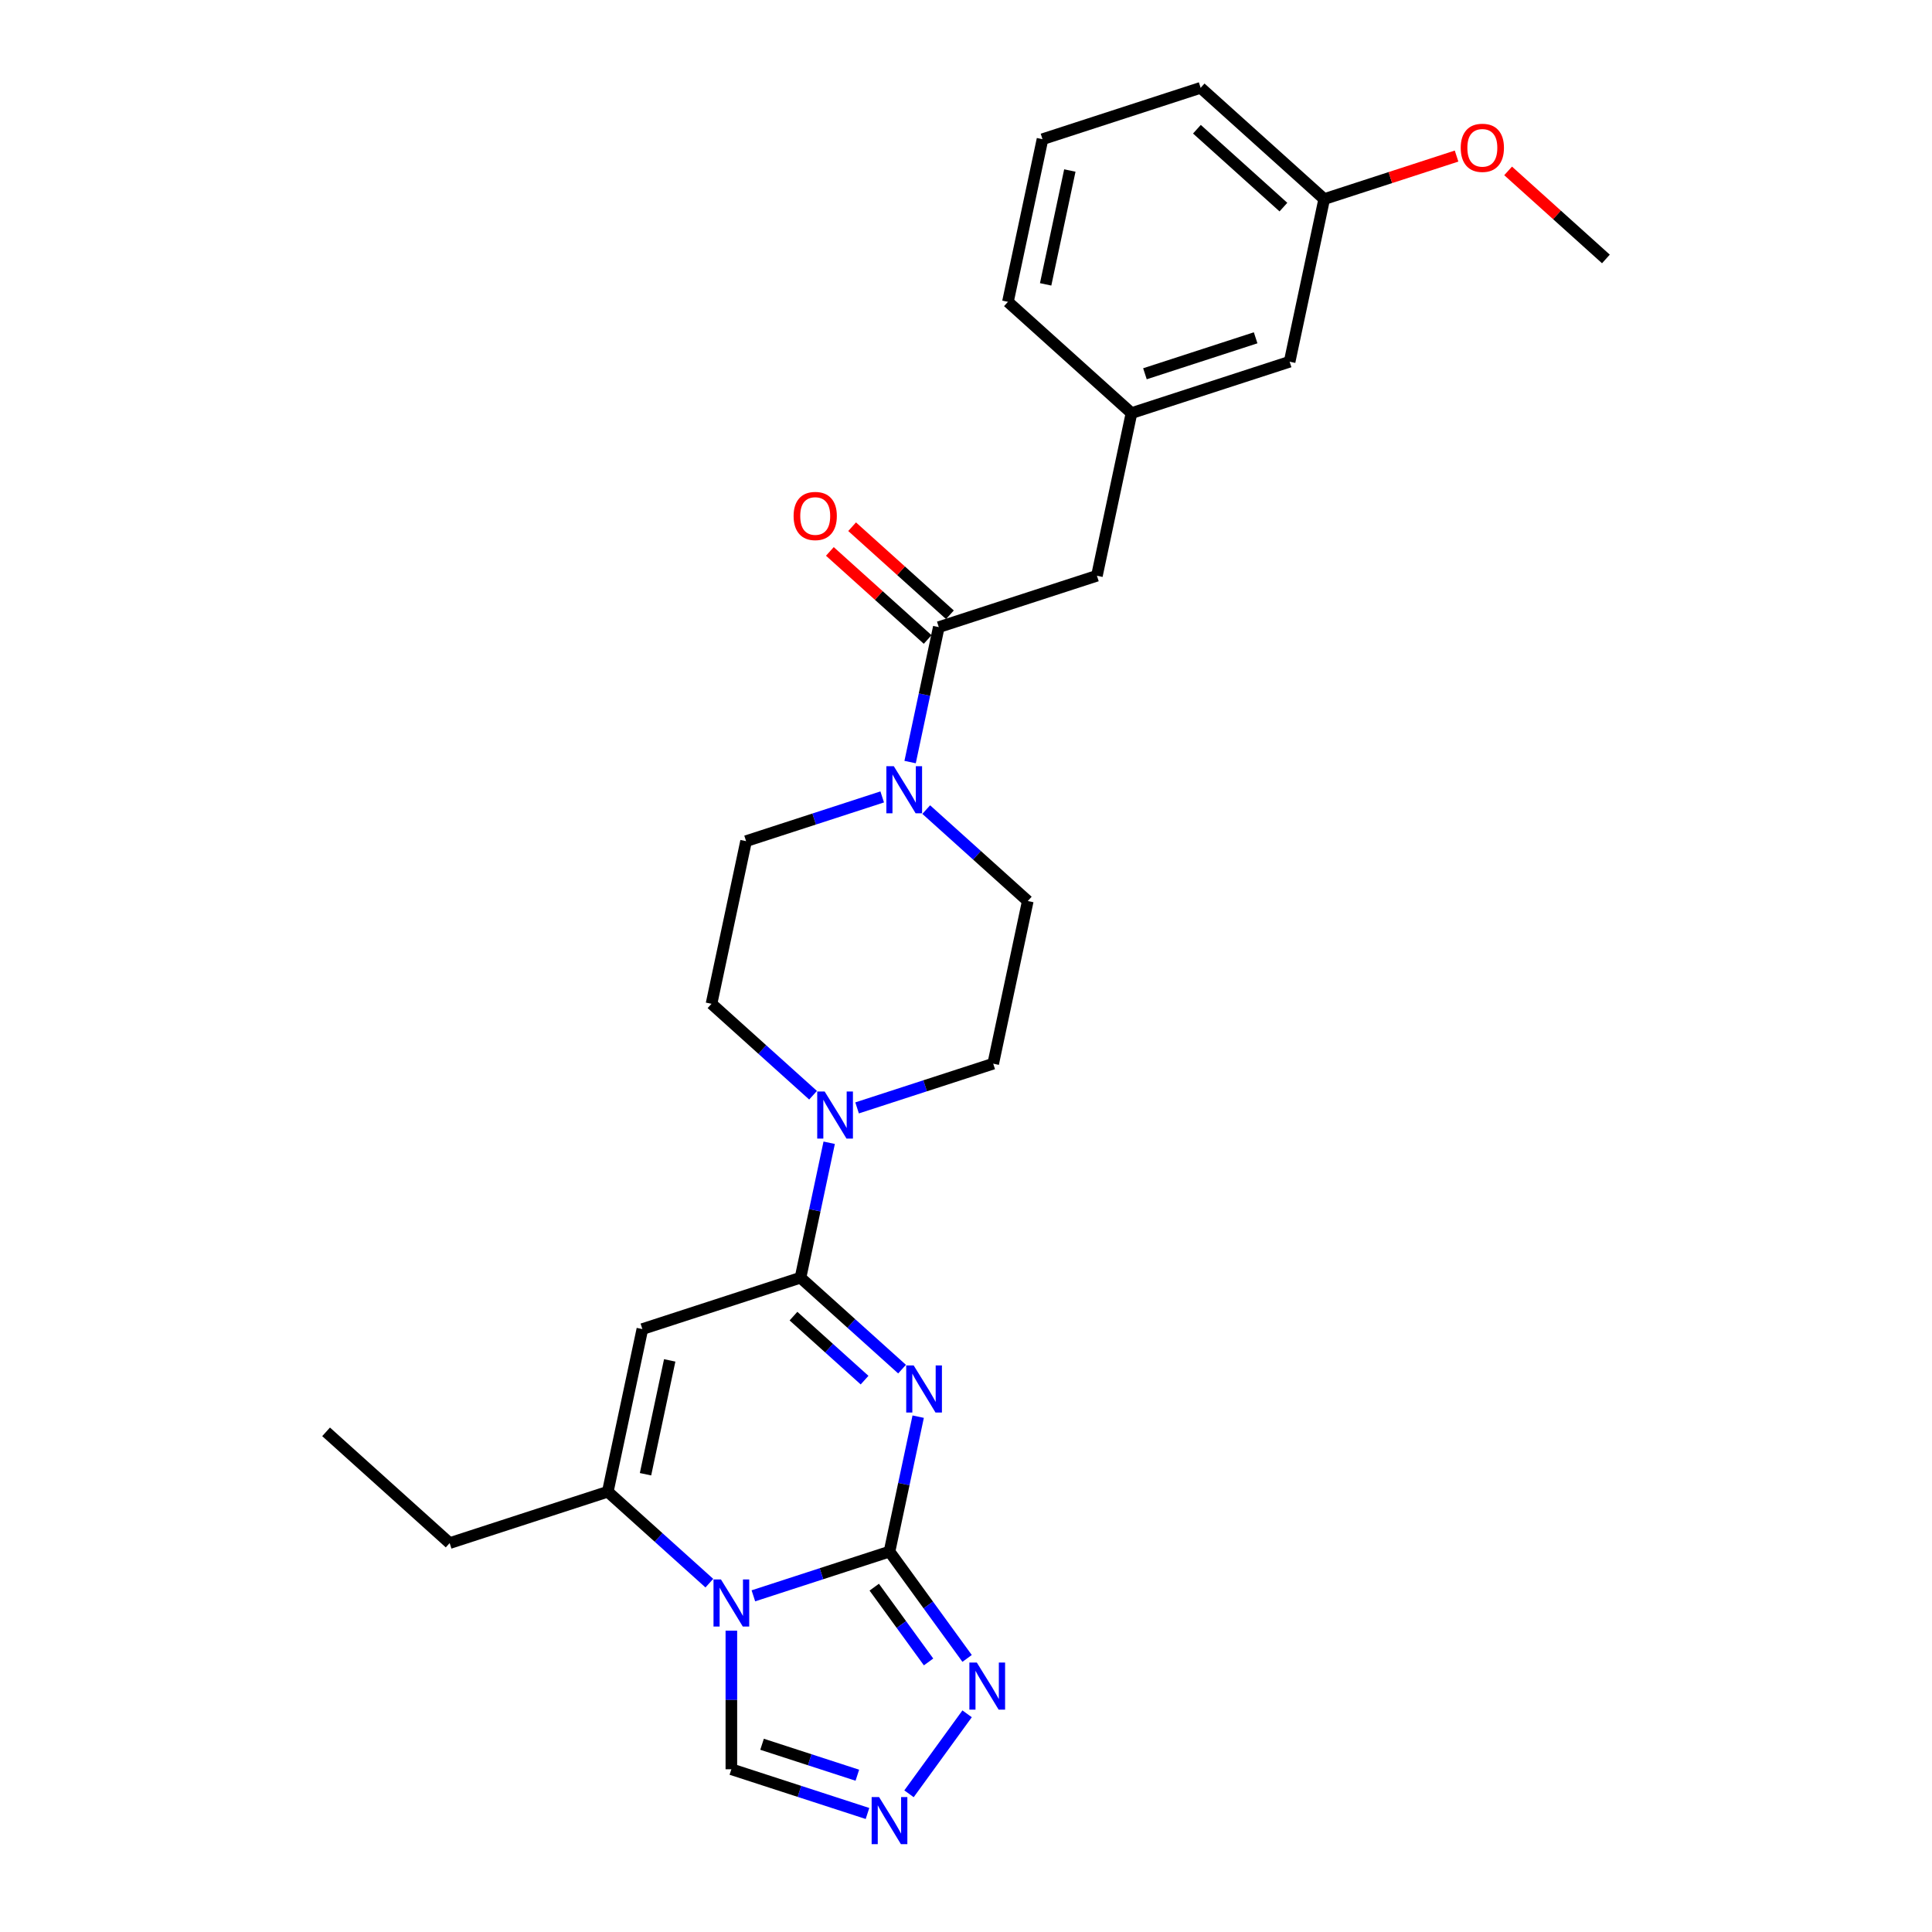 <?xml version='1.0' encoding='iso-8859-1'?>
<svg version='1.1' baseProfile='full'
              xmlns='http://www.w3.org/2000/svg'
                      xmlns:rdkit='http://www.rdkit.org/xml'
                      xmlns:xlink='http://www.w3.org/1999/xlink'
                  xml:space='preserve'
width='1000px' height='1000px' viewBox='0 0 1000 1000'>
<!-- END OF HEADER -->
<rect style='opacity:1.0;fill:#FFFFFF;stroke:none' width='1000' height='1000' x='0' y='0'> </rect>
<path class='bond-0' d='M 475.25,733.259 L 467.827,768.182' style='fill:none;fill-rule:evenodd;stroke:#0000FF;stroke-width:6px;stroke-linecap:butt;stroke-linejoin:miter;stroke-opacity:1' />
<path class='bond-0' d='M 467.827,768.182 L 460.404,803.104' style='fill:none;fill-rule:evenodd;stroke:#000000;stroke-width:6px;stroke-linecap:butt;stroke-linejoin:miter;stroke-opacity:1' />
<path class='bond-2' d='M 466.903,708.661 L 440.621,684.997' style='fill:none;fill-rule:evenodd;stroke:#0000FF;stroke-width:6px;stroke-linecap:butt;stroke-linejoin:miter;stroke-opacity:1' />
<path class='bond-2' d='M 440.621,684.997 L 414.34,661.333' style='fill:none;fill-rule:evenodd;stroke:#000000;stroke-width:6px;stroke-linecap:butt;stroke-linejoin:miter;stroke-opacity:1' />
<path class='bond-2' d='M 447.501,714.353 L 429.104,697.789' style='fill:none;fill-rule:evenodd;stroke:#0000FF;stroke-width:6px;stroke-linecap:butt;stroke-linejoin:miter;stroke-opacity:1' />
<path class='bond-2' d='M 429.104,697.789 L 410.707,681.224' style='fill:none;fill-rule:evenodd;stroke:#000000;stroke-width:6px;stroke-linecap:butt;stroke-linejoin:miter;stroke-opacity:1' />
<path class='bond-1' d='M 460.404,803.104 L 425.176,814.551' style='fill:none;fill-rule:evenodd;stroke:#000000;stroke-width:6px;stroke-linecap:butt;stroke-linejoin:miter;stroke-opacity:1' />
<path class='bond-1' d='M 425.176,814.551 L 389.947,825.997' style='fill:none;fill-rule:evenodd;stroke:#0000FF;stroke-width:6px;stroke-linecap:butt;stroke-linejoin:miter;stroke-opacity:1' />
<path class='bond-5' d='M 460.404,803.104 L 480.489,830.749' style='fill:none;fill-rule:evenodd;stroke:#000000;stroke-width:6px;stroke-linecap:butt;stroke-linejoin:miter;stroke-opacity:1' />
<path class='bond-5' d='M 480.489,830.749 L 500.574,858.393' style='fill:none;fill-rule:evenodd;stroke:#0000FF;stroke-width:6px;stroke-linecap:butt;stroke-linejoin:miter;stroke-opacity:1' />
<path class='bond-5' d='M 452.504,821.515 L 466.564,840.866' style='fill:none;fill-rule:evenodd;stroke:#000000;stroke-width:6px;stroke-linecap:butt;stroke-linejoin:miter;stroke-opacity:1' />
<path class='bond-5' d='M 466.564,840.866 L 480.623,860.217' style='fill:none;fill-rule:evenodd;stroke:#0000FF;stroke-width:6px;stroke-linecap:butt;stroke-linejoin:miter;stroke-opacity:1' />
<path class='bond-10' d='M 378.552,844.038 L 378.552,879.901' style='fill:none;fill-rule:evenodd;stroke:#0000FF;stroke-width:6px;stroke-linecap:butt;stroke-linejoin:miter;stroke-opacity:1' />
<path class='bond-10' d='M 378.552,879.901 L 378.552,915.764' style='fill:none;fill-rule:evenodd;stroke:#000000;stroke-width:6px;stroke-linecap:butt;stroke-linejoin:miter;stroke-opacity:1' />
<path class='bond-27' d='M 367.158,819.44 L 340.876,795.776' style='fill:none;fill-rule:evenodd;stroke:#0000FF;stroke-width:6px;stroke-linecap:butt;stroke-linejoin:miter;stroke-opacity:1' />
<path class='bond-27' d='M 340.876,795.776 L 314.594,772.111' style='fill:none;fill-rule:evenodd;stroke:#000000;stroke-width:6px;stroke-linecap:butt;stroke-linejoin:miter;stroke-opacity:1' />
<path class='bond-3' d='M 414.34,661.333 L 332.488,687.928' style='fill:none;fill-rule:evenodd;stroke:#000000;stroke-width:6px;stroke-linecap:butt;stroke-linejoin:miter;stroke-opacity:1' />
<path class='bond-6' d='M 414.34,661.333 L 421.763,626.41' style='fill:none;fill-rule:evenodd;stroke:#000000;stroke-width:6px;stroke-linecap:butt;stroke-linejoin:miter;stroke-opacity:1' />
<path class='bond-6' d='M 421.763,626.41 L 429.186,591.488' style='fill:none;fill-rule:evenodd;stroke:#0000FF;stroke-width:6px;stroke-linecap:butt;stroke-linejoin:miter;stroke-opacity:1' />
<path class='bond-4' d='M 332.488,687.928 L 314.594,772.111' style='fill:none;fill-rule:evenodd;stroke:#000000;stroke-width:6px;stroke-linecap:butt;stroke-linejoin:miter;stroke-opacity:1' />
<path class='bond-4' d='M 346.641,704.134 L 334.115,763.063' style='fill:none;fill-rule:evenodd;stroke:#000000;stroke-width:6px;stroke-linecap:butt;stroke-linejoin:miter;stroke-opacity:1' />
<path class='bond-19' d='M 314.594,772.111 L 232.743,798.707' style='fill:none;fill-rule:evenodd;stroke:#000000;stroke-width:6px;stroke-linecap:butt;stroke-linejoin:miter;stroke-opacity:1' />
<path class='bond-7' d='M 500.574,887.07 L 470.5,928.464' style='fill:none;fill-rule:evenodd;stroke:#0000FF;stroke-width:6px;stroke-linecap:butt;stroke-linejoin:miter;stroke-opacity:1' />
<path class='bond-12' d='M 443.628,573.447 L 478.857,562.001' style='fill:none;fill-rule:evenodd;stroke:#0000FF;stroke-width:6px;stroke-linecap:butt;stroke-linejoin:miter;stroke-opacity:1' />
<path class='bond-12' d='M 478.857,562.001 L 514.085,550.554' style='fill:none;fill-rule:evenodd;stroke:#000000;stroke-width:6px;stroke-linecap:butt;stroke-linejoin:miter;stroke-opacity:1' />
<path class='bond-13' d='M 420.839,566.89 L 394.557,543.226' style='fill:none;fill-rule:evenodd;stroke:#0000FF;stroke-width:6px;stroke-linecap:butt;stroke-linejoin:miter;stroke-opacity:1' />
<path class='bond-13' d='M 394.557,543.226 L 368.276,519.562' style='fill:none;fill-rule:evenodd;stroke:#000000;stroke-width:6px;stroke-linecap:butt;stroke-linejoin:miter;stroke-opacity:1' />
<path class='bond-28' d='M 449.009,938.656 L 413.781,927.21' style='fill:none;fill-rule:evenodd;stroke:#0000FF;stroke-width:6px;stroke-linecap:butt;stroke-linejoin:miter;stroke-opacity:1' />
<path class='bond-28' d='M 413.781,927.21 L 378.552,915.764' style='fill:none;fill-rule:evenodd;stroke:#000000;stroke-width:6px;stroke-linecap:butt;stroke-linejoin:miter;stroke-opacity:1' />
<path class='bond-28' d='M 443.76,918.852 L 419.1,910.84' style='fill:none;fill-rule:evenodd;stroke:#0000FF;stroke-width:6px;stroke-linecap:butt;stroke-linejoin:miter;stroke-opacity:1' />
<path class='bond-28' d='M 419.1,910.84 L 394.44,902.827' style='fill:none;fill-rule:evenodd;stroke:#000000;stroke-width:6px;stroke-linecap:butt;stroke-linejoin:miter;stroke-opacity:1' />
<path class='bond-8' d='M 456.626,412.485 L 421.398,423.932' style='fill:none;fill-rule:evenodd;stroke:#0000FF;stroke-width:6px;stroke-linecap:butt;stroke-linejoin:miter;stroke-opacity:1' />
<path class='bond-8' d='M 421.398,423.932 L 386.169,435.378' style='fill:none;fill-rule:evenodd;stroke:#000000;stroke-width:6px;stroke-linecap:butt;stroke-linejoin:miter;stroke-opacity:1' />
<path class='bond-9' d='M 471.069,394.445 L 478.492,359.522' style='fill:none;fill-rule:evenodd;stroke:#0000FF;stroke-width:6px;stroke-linecap:butt;stroke-linejoin:miter;stroke-opacity:1' />
<path class='bond-9' d='M 478.492,359.522 L 485.915,324.6' style='fill:none;fill-rule:evenodd;stroke:#000000;stroke-width:6px;stroke-linecap:butt;stroke-linejoin:miter;stroke-opacity:1' />
<path class='bond-29' d='M 479.416,419.043 L 505.697,442.707' style='fill:none;fill-rule:evenodd;stroke:#0000FF;stroke-width:6px;stroke-linecap:butt;stroke-linejoin:miter;stroke-opacity:1' />
<path class='bond-29' d='M 505.697,442.707 L 531.979,466.371' style='fill:none;fill-rule:evenodd;stroke:#000000;stroke-width:6px;stroke-linecap:butt;stroke-linejoin:miter;stroke-opacity:1' />
<path class='bond-11' d='M 485.915,324.6 L 567.766,298.004' style='fill:none;fill-rule:evenodd;stroke:#000000;stroke-width:6px;stroke-linecap:butt;stroke-linejoin:miter;stroke-opacity:1' />
<path class='bond-16' d='M 491.674,318.204 L 466.364,295.416' style='fill:none;fill-rule:evenodd;stroke:#000000;stroke-width:6px;stroke-linecap:butt;stroke-linejoin:miter;stroke-opacity:1' />
<path class='bond-16' d='M 466.364,295.416 L 441.055,272.627' style='fill:none;fill-rule:evenodd;stroke:#FF0000;stroke-width:6px;stroke-linecap:butt;stroke-linejoin:miter;stroke-opacity:1' />
<path class='bond-16' d='M 480.156,330.996 L 454.847,308.207' style='fill:none;fill-rule:evenodd;stroke:#000000;stroke-width:6px;stroke-linecap:butt;stroke-linejoin:miter;stroke-opacity:1' />
<path class='bond-16' d='M 454.847,308.207 L 429.538,285.419' style='fill:none;fill-rule:evenodd;stroke:#FF0000;stroke-width:6px;stroke-linecap:butt;stroke-linejoin:miter;stroke-opacity:1' />
<path class='bond-17' d='M 567.766,298.004 L 585.66,213.821' style='fill:none;fill-rule:evenodd;stroke:#000000;stroke-width:6px;stroke-linecap:butt;stroke-linejoin:miter;stroke-opacity:1' />
<path class='bond-15' d='M 514.085,550.554 L 531.979,466.371' style='fill:none;fill-rule:evenodd;stroke:#000000;stroke-width:6px;stroke-linecap:butt;stroke-linejoin:miter;stroke-opacity:1' />
<path class='bond-14' d='M 368.276,519.562 L 386.169,435.378' style='fill:none;fill-rule:evenodd;stroke:#000000;stroke-width:6px;stroke-linecap:butt;stroke-linejoin:miter;stroke-opacity:1' />
<path class='bond-18' d='M 585.66,213.821 L 667.512,187.226' style='fill:none;fill-rule:evenodd;stroke:#000000;stroke-width:6px;stroke-linecap:butt;stroke-linejoin:miter;stroke-opacity:1' />
<path class='bond-18' d='M 592.619,193.462 L 649.915,174.845' style='fill:none;fill-rule:evenodd;stroke:#000000;stroke-width:6px;stroke-linecap:butt;stroke-linejoin:miter;stroke-opacity:1' />
<path class='bond-23' d='M 585.66,213.821 L 521.702,156.233' style='fill:none;fill-rule:evenodd;stroke:#000000;stroke-width:6px;stroke-linecap:butt;stroke-linejoin:miter;stroke-opacity:1' />
<path class='bond-20' d='M 667.512,187.226 L 685.406,103.043' style='fill:none;fill-rule:evenodd;stroke:#000000;stroke-width:6px;stroke-linecap:butt;stroke-linejoin:miter;stroke-opacity:1' />
<path class='bond-26' d='M 232.743,798.707 L 168.785,741.119' style='fill:none;fill-rule:evenodd;stroke:#000000;stroke-width:6px;stroke-linecap:butt;stroke-linejoin:miter;stroke-opacity:1' />
<path class='bond-21' d='M 685.406,103.043 L 719.662,91.912' style='fill:none;fill-rule:evenodd;stroke:#000000;stroke-width:6px;stroke-linecap:butt;stroke-linejoin:miter;stroke-opacity:1' />
<path class='bond-21' d='M 719.662,91.912 L 753.917,80.782' style='fill:none;fill-rule:evenodd;stroke:#FF0000;stroke-width:6px;stroke-linecap:butt;stroke-linejoin:miter;stroke-opacity:1' />
<path class='bond-30' d='M 685.406,103.043 L 621.448,45.455' style='fill:none;fill-rule:evenodd;stroke:#000000;stroke-width:6px;stroke-linecap:butt;stroke-linejoin:miter;stroke-opacity:1' />
<path class='bond-30' d='M 664.294,107.196 L 619.524,66.884' style='fill:none;fill-rule:evenodd;stroke:#000000;stroke-width:6px;stroke-linecap:butt;stroke-linejoin:miter;stroke-opacity:1' />
<path class='bond-25' d='M 780.597,88.459 L 805.906,111.247' style='fill:none;fill-rule:evenodd;stroke:#FF0000;stroke-width:6px;stroke-linecap:butt;stroke-linejoin:miter;stroke-opacity:1' />
<path class='bond-25' d='M 805.906,111.247 L 831.215,134.035' style='fill:none;fill-rule:evenodd;stroke:#000000;stroke-width:6px;stroke-linecap:butt;stroke-linejoin:miter;stroke-opacity:1' />
<path class='bond-22' d='M 539.596,72.05 L 521.702,156.233' style='fill:none;fill-rule:evenodd;stroke:#000000;stroke-width:6px;stroke-linecap:butt;stroke-linejoin:miter;stroke-opacity:1' />
<path class='bond-22' d='M 553.748,88.256 L 541.223,147.184' style='fill:none;fill-rule:evenodd;stroke:#000000;stroke-width:6px;stroke-linecap:butt;stroke-linejoin:miter;stroke-opacity:1' />
<path class='bond-24' d='M 539.596,72.05 L 621.448,45.455' style='fill:none;fill-rule:evenodd;stroke:#000000;stroke-width:6px;stroke-linecap:butt;stroke-linejoin:miter;stroke-opacity:1' />
<path  class='atom-0' d='M 472.91 706.734
L 480.897 719.644
Q 481.689 720.918, 482.963 723.224
Q 484.236 725.531, 484.305 725.668
L 484.305 706.734
L 487.541 706.734
L 487.541 731.108
L 484.202 731.108
L 475.63 716.993
Q 474.632 715.341, 473.564 713.447
Q 472.532 711.554, 472.222 710.969
L 472.222 731.108
L 469.055 731.108
L 469.055 706.734
L 472.91 706.734
' fill='#0000FF'/>
<path  class='atom-2' d='M 373.165 817.513
L 381.152 830.422
Q 381.943 831.696, 383.217 834.003
Q 384.491 836.309, 384.56 836.447
L 384.56 817.513
L 387.796 817.513
L 387.796 841.886
L 384.456 841.886
L 375.884 827.772
Q 374.886 826.119, 373.819 824.226
Q 372.786 822.332, 372.476 821.747
L 372.476 841.886
L 369.309 841.886
L 369.309 817.513
L 373.165 817.513
' fill='#0000FF'/>
<path  class='atom-6' d='M 505.604 860.545
L 513.59 873.454
Q 514.382 874.728, 515.656 877.035
Q 516.93 879.341, 516.999 879.479
L 516.999 860.545
L 520.235 860.545
L 520.235 884.918
L 516.895 884.918
L 508.323 870.804
Q 507.325 869.151, 506.258 867.258
Q 505.225 865.364, 504.915 864.779
L 504.915 884.918
L 501.748 884.918
L 501.748 860.545
L 505.604 860.545
' fill='#0000FF'/>
<path  class='atom-7' d='M 426.846 564.963
L 434.833 577.873
Q 435.624 579.146, 436.898 581.453
Q 438.172 583.759, 438.241 583.897
L 438.241 564.963
L 441.477 564.963
L 441.477 589.336
L 438.138 589.336
L 429.566 575.222
Q 428.567 573.569, 427.5 571.676
Q 426.467 569.783, 426.157 569.197
L 426.157 589.336
L 422.99 589.336
L 422.99 564.963
L 426.846 564.963
' fill='#0000FF'/>
<path  class='atom-8' d='M 455.017 930.172
L 463.003 943.082
Q 463.795 944.355, 465.069 946.662
Q 466.343 948.969, 466.411 949.106
L 466.411 930.172
L 469.647 930.172
L 469.647 954.545
L 466.308 954.545
L 457.736 940.431
Q 456.738 938.779, 455.671 936.885
Q 454.638 934.992, 454.328 934.406
L 454.328 954.545
L 451.161 954.545
L 451.161 930.172
L 455.017 930.172
' fill='#0000FF'/>
<path  class='atom-9' d='M 462.633 396.596
L 470.62 409.506
Q 471.412 410.78, 472.686 413.086
Q 473.959 415.393, 474.028 415.53
L 474.028 396.596
L 477.264 396.596
L 477.264 420.97
L 473.925 420.97
L 465.353 406.855
Q 464.355 405.203, 463.287 403.309
Q 462.255 401.416, 461.945 400.831
L 461.945 420.97
L 458.778 420.97
L 458.778 396.596
L 462.633 396.596
' fill='#0000FF'/>
<path  class='atom-17' d='M 410.768 267.08
Q 410.768 261.228, 413.66 257.958
Q 416.552 254.687, 421.957 254.687
Q 427.361 254.687, 430.253 257.958
Q 433.145 261.228, 433.145 267.08
Q 433.145 273.002, 430.219 276.375
Q 427.293 279.715, 421.957 279.715
Q 416.586 279.715, 413.66 276.375
Q 410.768 273.036, 410.768 267.08
M 421.957 276.961
Q 425.675 276.961, 427.671 274.482
Q 429.702 271.969, 429.702 267.08
Q 429.702 262.295, 427.671 259.886
Q 425.675 257.441, 421.957 257.441
Q 418.239 257.441, 416.208 259.851
Q 414.211 262.261, 414.211 267.08
Q 414.211 272.003, 416.208 274.482
Q 418.239 276.961, 421.957 276.961
' fill='#FF0000'/>
<path  class='atom-22' d='M 756.069 76.516
Q 756.069 70.664, 758.961 67.393
Q 761.853 64.123, 767.257 64.123
Q 772.662 64.123, 775.554 67.393
Q 778.446 70.664, 778.446 76.516
Q 778.446 82.437, 775.519 85.811
Q 772.593 89.15, 767.257 89.15
Q 761.887 89.15, 758.961 85.811
Q 756.069 82.472, 756.069 76.516
M 767.257 86.396
Q 770.975 86.396, 772.972 83.918
Q 775.003 81.405, 775.003 76.516
Q 775.003 71.731, 772.972 69.321
Q 770.975 66.877, 767.257 66.877
Q 763.539 66.877, 761.508 69.287
Q 759.512 71.697, 759.512 76.516
Q 759.512 81.439, 761.508 83.918
Q 763.539 86.396, 767.257 86.396
' fill='#FF0000'/>
</svg>
